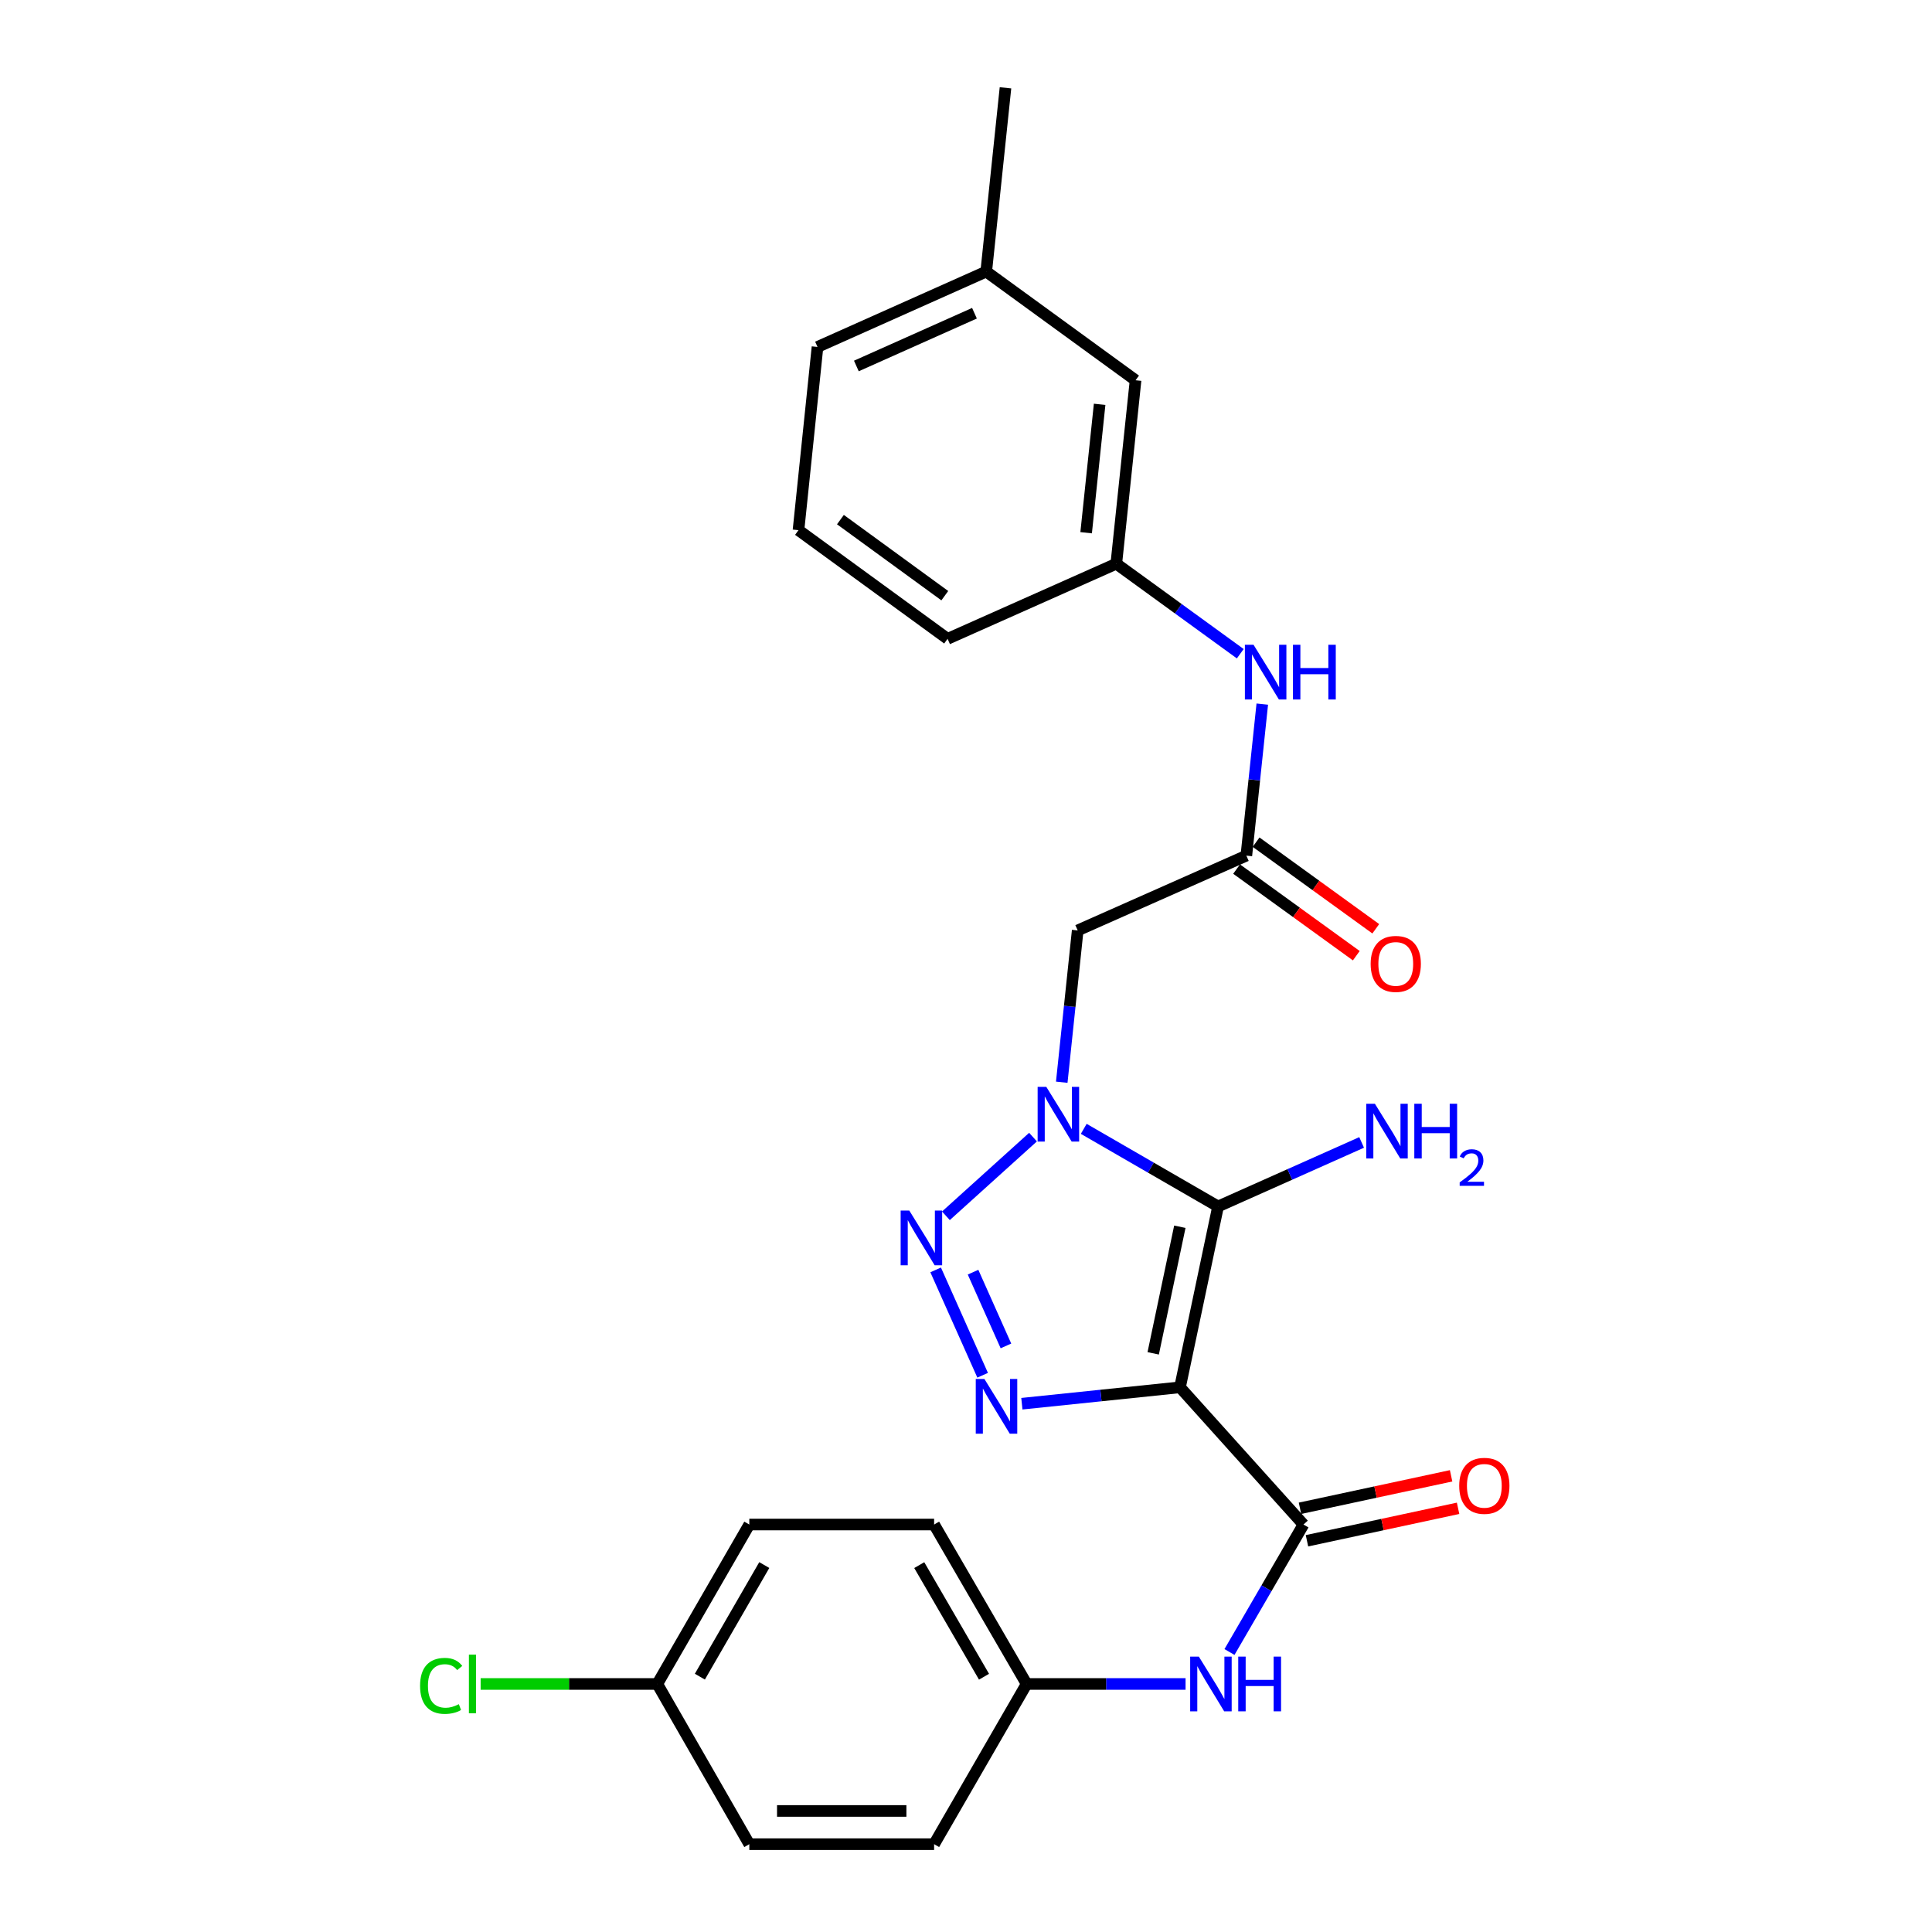 <?xml version='1.0' encoding='iso-8859-1'?>
<svg version='1.1' baseProfile='full'
              xmlns='http://www.w3.org/2000/svg'
                      xmlns:rdkit='http://www.rdkit.org/xml'
                      xmlns:xlink='http://www.w3.org/1999/xlink'
                  xml:space='preserve'
width='1000px' height='1000px' viewBox='0 0 1000 1000'>
<!-- END OF HEADER -->
<rect style='opacity:1.0;fill:#FFFFFF;stroke:none' width='1000' height='1000' x='0' y='0'> </rect>
<path class='bond-1' d='M 610.767,718.071 L 630.469,624.462' style='fill:none;fill-rule:evenodd;stroke:#000000;stroke-width:6px;stroke-linecap:butt;stroke-linejoin:miter;stroke-opacity:1' />
<path class='bond-1' d='M 596.892,700.488 L 610.684,634.961' style='fill:none;fill-rule:evenodd;stroke:#000000;stroke-width:6px;stroke-linecap:butt;stroke-linejoin:miter;stroke-opacity:1' />
<path class='bond-3' d='M 610.767,718.071 L 569.843,722.316' style='fill:none;fill-rule:evenodd;stroke:#000000;stroke-width:6px;stroke-linecap:butt;stroke-linejoin:miter;stroke-opacity:1' />
<path class='bond-3' d='M 569.843,722.316 L 528.919,726.561' style='fill:none;fill-rule:evenodd;stroke:#0000FF;stroke-width:6px;stroke-linecap:butt;stroke-linejoin:miter;stroke-opacity:1' />
<path class='bond-4' d='M 610.767,718.071 L 674.68,789.093' style='fill:none;fill-rule:evenodd;stroke:#000000;stroke-width:6px;stroke-linecap:butt;stroke-linejoin:miter;stroke-opacity:1' />
<path class='bond-0' d='M 560.946,584.291 L 595.708,604.377' style='fill:none;fill-rule:evenodd;stroke:#0000FF;stroke-width:6px;stroke-linecap:butt;stroke-linejoin:miter;stroke-opacity:1' />
<path class='bond-0' d='M 595.708,604.377 L 630.469,624.462' style='fill:none;fill-rule:evenodd;stroke:#000000;stroke-width:6px;stroke-linecap:butt;stroke-linejoin:miter;stroke-opacity:1' />
<path class='bond-5' d='M 549.559,560.156 L 553.686,520.872' style='fill:none;fill-rule:evenodd;stroke:#0000FF;stroke-width:6px;stroke-linecap:butt;stroke-linejoin:miter;stroke-opacity:1' />
<path class='bond-5' d='M 553.686,520.872 L 557.814,481.588' style='fill:none;fill-rule:evenodd;stroke:#000000;stroke-width:6px;stroke-linecap:butt;stroke-linejoin:miter;stroke-opacity:1' />
<path class='bond-26' d='M 534.691,588.565 L 489.599,629.294' style='fill:none;fill-rule:evenodd;stroke:#0000FF;stroke-width:6px;stroke-linecap:butt;stroke-linejoin:miter;stroke-opacity:1' />
<path class='bond-10' d='M 630.469,624.462 L 667.621,607.89' style='fill:none;fill-rule:evenodd;stroke:#000000;stroke-width:6px;stroke-linecap:butt;stroke-linejoin:miter;stroke-opacity:1' />
<path class='bond-10' d='M 667.621,607.89 L 704.773,591.317' style='fill:none;fill-rule:evenodd;stroke:#0000FF;stroke-width:6px;stroke-linecap:butt;stroke-linejoin:miter;stroke-opacity:1' />
<path class='bond-2' d='M 484.293,657.299 L 508.614,711.829' style='fill:none;fill-rule:evenodd;stroke:#0000FF;stroke-width:6px;stroke-linecap:butt;stroke-linejoin:miter;stroke-opacity:1' />
<path class='bond-2' d='M 503.648,658.473 L 520.673,696.644' style='fill:none;fill-rule:evenodd;stroke:#0000FF;stroke-width:6px;stroke-linecap:butt;stroke-linejoin:miter;stroke-opacity:1' />
<path class='bond-7' d='M 674.68,789.093 L 655.528,822.083' style='fill:none;fill-rule:evenodd;stroke:#000000;stroke-width:6px;stroke-linecap:butt;stroke-linejoin:miter;stroke-opacity:1' />
<path class='bond-7' d='M 655.528,822.083 L 636.377,855.073' style='fill:none;fill-rule:evenodd;stroke:#0000FF;stroke-width:6px;stroke-linecap:butt;stroke-linejoin:miter;stroke-opacity:1' />
<path class='bond-9' d='M 676.486,797.5 L 715.594,789.098' style='fill:none;fill-rule:evenodd;stroke:#000000;stroke-width:6px;stroke-linecap:butt;stroke-linejoin:miter;stroke-opacity:1' />
<path class='bond-9' d='M 715.594,789.098 L 754.702,780.695' style='fill:none;fill-rule:evenodd;stroke:#FF0000;stroke-width:6px;stroke-linecap:butt;stroke-linejoin:miter;stroke-opacity:1' />
<path class='bond-9' d='M 672.873,780.685 L 711.981,772.283' style='fill:none;fill-rule:evenodd;stroke:#000000;stroke-width:6px;stroke-linecap:butt;stroke-linejoin:miter;stroke-opacity:1' />
<path class='bond-9' d='M 711.981,772.283 L 751.089,763.88' style='fill:none;fill-rule:evenodd;stroke:#FF0000;stroke-width:6px;stroke-linecap:butt;stroke-linejoin:miter;stroke-opacity:1' />
<path class='bond-6' d='M 557.814,481.588 L 645.107,442.871' style='fill:none;fill-rule:evenodd;stroke:#000000;stroke-width:6px;stroke-linecap:butt;stroke-linejoin:miter;stroke-opacity:1' />
<path class='bond-8' d='M 645.107,442.871 L 649.23,403.657' style='fill:none;fill-rule:evenodd;stroke:#000000;stroke-width:6px;stroke-linecap:butt;stroke-linejoin:miter;stroke-opacity:1' />
<path class='bond-8' d='M 649.23,403.657 L 653.353,364.443' style='fill:none;fill-rule:evenodd;stroke:#0000FF;stroke-width:6px;stroke-linecap:butt;stroke-linejoin:miter;stroke-opacity:1' />
<path class='bond-11' d='M 640.066,449.838 L 671.042,472.252' style='fill:none;fill-rule:evenodd;stroke:#000000;stroke-width:6px;stroke-linecap:butt;stroke-linejoin:miter;stroke-opacity:1' />
<path class='bond-11' d='M 671.042,472.252 L 702.017,494.667' style='fill:none;fill-rule:evenodd;stroke:#FF0000;stroke-width:6px;stroke-linecap:butt;stroke-linejoin:miter;stroke-opacity:1' />
<path class='bond-11' d='M 650.149,435.905 L 681.124,458.319' style='fill:none;fill-rule:evenodd;stroke:#000000;stroke-width:6px;stroke-linecap:butt;stroke-linejoin:miter;stroke-opacity:1' />
<path class='bond-11' d='M 681.124,458.319 L 712.1,480.734' style='fill:none;fill-rule:evenodd;stroke:#FF0000;stroke-width:6px;stroke-linecap:butt;stroke-linejoin:miter;stroke-opacity:1' />
<path class='bond-13' d='M 613.647,871.619 L 572.516,871.619' style='fill:none;fill-rule:evenodd;stroke:#0000FF;stroke-width:6px;stroke-linecap:butt;stroke-linejoin:miter;stroke-opacity:1' />
<path class='bond-13' d='M 572.516,871.619 L 531.385,871.619' style='fill:none;fill-rule:evenodd;stroke:#000000;stroke-width:6px;stroke-linecap:butt;stroke-linejoin:miter;stroke-opacity:1' />
<path class='bond-12' d='M 641.964,338.365 L 609.879,315.072' style='fill:none;fill-rule:evenodd;stroke:#0000FF;stroke-width:6px;stroke-linecap:butt;stroke-linejoin:miter;stroke-opacity:1' />
<path class='bond-12' d='M 609.879,315.072 L 577.793,291.78' style='fill:none;fill-rule:evenodd;stroke:#000000;stroke-width:6px;stroke-linecap:butt;stroke-linejoin:miter;stroke-opacity:1' />
<path class='bond-14' d='M 577.793,291.78 L 587.769,196.823' style='fill:none;fill-rule:evenodd;stroke:#000000;stroke-width:6px;stroke-linecap:butt;stroke-linejoin:miter;stroke-opacity:1' />
<path class='bond-14' d='M 562.185,275.739 L 569.168,209.27' style='fill:none;fill-rule:evenodd;stroke:#000000;stroke-width:6px;stroke-linecap:butt;stroke-linejoin:miter;stroke-opacity:1' />
<path class='bond-23' d='M 577.793,291.78 L 490.471,330.659' style='fill:none;fill-rule:evenodd;stroke:#000000;stroke-width:6px;stroke-linecap:butt;stroke-linejoin:miter;stroke-opacity:1' />
<path class='bond-17' d='M 531.385,871.619 L 483.496,954.545' style='fill:none;fill-rule:evenodd;stroke:#000000;stroke-width:6px;stroke-linecap:butt;stroke-linejoin:miter;stroke-opacity:1' />
<path class='bond-18' d='M 531.385,871.619 L 483.496,789.093' style='fill:none;fill-rule:evenodd;stroke:#000000;stroke-width:6px;stroke-linecap:butt;stroke-linejoin:miter;stroke-opacity:1' />
<path class='bond-18' d='M 509.326,867.872 L 475.804,810.104' style='fill:none;fill-rule:evenodd;stroke:#000000;stroke-width:6px;stroke-linecap:butt;stroke-linejoin:miter;stroke-opacity:1' />
<path class='bond-19' d='M 587.769,196.823 L 510.469,140.574' style='fill:none;fill-rule:evenodd;stroke:#000000;stroke-width:6px;stroke-linecap:butt;stroke-linejoin:miter;stroke-opacity:1' />
<path class='bond-15' d='M 340.211,871.619 L 387.842,789.093' style='fill:none;fill-rule:evenodd;stroke:#000000;stroke-width:6px;stroke-linecap:butt;stroke-linejoin:miter;stroke-opacity:1' />
<path class='bond-15' d='M 362.251,867.837 L 395.593,810.069' style='fill:none;fill-rule:evenodd;stroke:#000000;stroke-width:6px;stroke-linecap:butt;stroke-linejoin:miter;stroke-opacity:1' />
<path class='bond-16' d='M 340.211,871.619 L 294.495,871.619' style='fill:none;fill-rule:evenodd;stroke:#000000;stroke-width:6px;stroke-linecap:butt;stroke-linejoin:miter;stroke-opacity:1' />
<path class='bond-16' d='M 294.495,871.619 L 248.779,871.619' style='fill:none;fill-rule:evenodd;stroke:#00CC00;stroke-width:6px;stroke-linecap:butt;stroke-linejoin:miter;stroke-opacity:1' />
<path class='bond-27' d='M 340.211,871.619 L 387.842,954.545' style='fill:none;fill-rule:evenodd;stroke:#000000;stroke-width:6px;stroke-linecap:butt;stroke-linejoin:miter;stroke-opacity:1' />
<path class='bond-20' d='M 483.496,954.545 L 387.842,954.545' style='fill:none;fill-rule:evenodd;stroke:#000000;stroke-width:6px;stroke-linecap:butt;stroke-linejoin:miter;stroke-opacity:1' />
<path class='bond-20' d='M 469.148,937.347 L 402.19,937.347' style='fill:none;fill-rule:evenodd;stroke:#000000;stroke-width:6px;stroke-linecap:butt;stroke-linejoin:miter;stroke-opacity:1' />
<path class='bond-21' d='M 483.496,789.093 L 387.842,789.093' style='fill:none;fill-rule:evenodd;stroke:#000000;stroke-width:6px;stroke-linecap:butt;stroke-linejoin:miter;stroke-opacity:1' />
<path class='bond-25' d='M 510.469,140.574 L 520.435,45.455' style='fill:none;fill-rule:evenodd;stroke:#000000;stroke-width:6px;stroke-linecap:butt;stroke-linejoin:miter;stroke-opacity:1' />
<path class='bond-28' d='M 510.469,140.574 L 423.138,179.577' style='fill:none;fill-rule:evenodd;stroke:#000000;stroke-width:6px;stroke-linecap:butt;stroke-linejoin:miter;stroke-opacity:1' />
<path class='bond-28' d='M 504.383,162.128 L 443.251,189.43' style='fill:none;fill-rule:evenodd;stroke:#000000;stroke-width:6px;stroke-linecap:butt;stroke-linejoin:miter;stroke-opacity:1' />
<path class='bond-22' d='M 413.296,274.409 L 490.471,330.659' style='fill:none;fill-rule:evenodd;stroke:#000000;stroke-width:6px;stroke-linecap:butt;stroke-linejoin:miter;stroke-opacity:1' />
<path class='bond-22' d='M 435.003,268.948 L 489.025,308.322' style='fill:none;fill-rule:evenodd;stroke:#000000;stroke-width:6px;stroke-linecap:butt;stroke-linejoin:miter;stroke-opacity:1' />
<path class='bond-24' d='M 413.296,274.409 L 423.138,179.577' style='fill:none;fill-rule:evenodd;stroke:#000000;stroke-width:6px;stroke-linecap:butt;stroke-linejoin:miter;stroke-opacity:1' />
<path  class='atom-1' d='M 541.56 562.547
L 550.84 577.547
Q 551.76 579.027, 553.24 581.707
Q 554.72 584.387, 554.8 584.547
L 554.8 562.547
L 558.56 562.547
L 558.56 590.867
L 554.68 590.867
L 544.72 574.467
Q 543.56 572.547, 542.32 570.347
Q 541.12 568.147, 540.76 567.467
L 540.76 590.867
L 537.08 590.867
L 537.08 562.547
L 541.56 562.547
' fill='#0000FF'/>
<path  class='atom-3' d='M 470.653 626.593
L 479.933 641.593
Q 480.853 643.073, 482.333 645.753
Q 483.813 648.433, 483.893 648.593
L 483.893 626.593
L 487.653 626.593
L 487.653 654.913
L 483.773 654.913
L 473.813 638.513
Q 472.653 636.593, 471.413 634.393
Q 470.213 632.193, 469.853 631.513
L 469.853 654.913
L 466.173 654.913
L 466.173 626.593
L 470.653 626.593
' fill='#0000FF'/>
<path  class='atom-4' d='M 509.532 713.762
L 518.812 728.762
Q 519.732 730.242, 521.212 732.922
Q 522.692 735.602, 522.772 735.762
L 522.772 713.762
L 526.532 713.762
L 526.532 742.082
L 522.652 742.082
L 512.692 725.682
Q 511.532 723.762, 510.292 721.562
Q 509.092 719.362, 508.732 718.682
L 508.732 742.082
L 505.052 742.082
L 505.052 713.762
L 509.532 713.762
' fill='#0000FF'/>
<path  class='atom-8' d='M 620.512 857.459
L 629.792 872.459
Q 630.712 873.939, 632.192 876.619
Q 633.672 879.299, 633.752 879.459
L 633.752 857.459
L 637.512 857.459
L 637.512 885.779
L 633.632 885.779
L 623.672 869.379
Q 622.512 867.459, 621.272 865.259
Q 620.072 863.059, 619.712 862.379
L 619.712 885.779
L 616.032 885.779
L 616.032 857.459
L 620.512 857.459
' fill='#0000FF'/>
<path  class='atom-8' d='M 640.912 857.459
L 644.752 857.459
L 644.752 869.499
L 659.232 869.499
L 659.232 857.459
L 663.072 857.459
L 663.072 885.779
L 659.232 885.779
L 659.232 872.699
L 644.752 872.699
L 644.752 885.779
L 640.912 885.779
L 640.912 857.459
' fill='#0000FF'/>
<path  class='atom-9' d='M 648.832 333.736
L 658.112 348.736
Q 659.032 350.216, 660.512 352.896
Q 661.992 355.576, 662.072 355.736
L 662.072 333.736
L 665.832 333.736
L 665.832 362.056
L 661.952 362.056
L 651.992 345.656
Q 650.832 343.736, 649.592 341.536
Q 648.392 339.336, 648.032 338.656
L 648.032 362.056
L 644.352 362.056
L 644.352 333.736
L 648.832 333.736
' fill='#0000FF'/>
<path  class='atom-9' d='M 669.232 333.736
L 673.072 333.736
L 673.072 345.776
L 687.552 345.776
L 687.552 333.736
L 691.392 333.736
L 691.392 362.056
L 687.552 362.056
L 687.552 348.976
L 673.072 348.976
L 673.072 362.056
L 669.232 362.056
L 669.232 333.736
' fill='#0000FF'/>
<path  class='atom-10' d='M 755.289 769.06
Q 755.289 762.26, 758.649 758.46
Q 762.009 754.66, 768.289 754.66
Q 774.569 754.66, 777.929 758.46
Q 781.289 762.26, 781.289 769.06
Q 781.289 775.94, 777.889 779.86
Q 774.489 783.74, 768.289 783.74
Q 762.049 783.74, 758.649 779.86
Q 755.289 775.98, 755.289 769.06
M 768.289 780.54
Q 772.609 780.54, 774.929 777.66
Q 777.289 774.74, 777.289 769.06
Q 777.289 763.5, 774.929 760.7
Q 772.609 757.86, 768.289 757.86
Q 763.969 757.86, 761.609 760.66
Q 759.289 763.46, 759.289 769.06
Q 759.289 774.78, 761.609 777.66
Q 763.969 780.54, 768.289 780.54
' fill='#FF0000'/>
<path  class='atom-11' d='M 711.646 571.299
L 720.926 586.299
Q 721.846 587.779, 723.326 590.459
Q 724.806 593.139, 724.886 593.299
L 724.886 571.299
L 728.646 571.299
L 728.646 599.619
L 724.766 599.619
L 714.806 583.219
Q 713.646 581.299, 712.406 579.099
Q 711.206 576.899, 710.846 576.219
L 710.846 599.619
L 707.166 599.619
L 707.166 571.299
L 711.646 571.299
' fill='#0000FF'/>
<path  class='atom-11' d='M 732.046 571.299
L 735.886 571.299
L 735.886 583.339
L 750.366 583.339
L 750.366 571.299
L 754.206 571.299
L 754.206 599.619
L 750.366 599.619
L 750.366 586.539
L 735.886 586.539
L 735.886 599.619
L 732.046 599.619
L 732.046 571.299
' fill='#0000FF'/>
<path  class='atom-11' d='M 755.579 598.625
Q 756.265 596.857, 757.902 595.88
Q 759.539 594.877, 761.809 594.877
Q 764.634 594.877, 766.218 596.408
Q 767.802 597.939, 767.802 600.658
Q 767.802 603.43, 765.743 606.017
Q 763.71 608.605, 759.486 611.667
L 768.119 611.667
L 768.119 613.779
L 755.526 613.779
L 755.526 612.01
Q 759.011 609.529, 761.07 607.681
Q 763.156 605.833, 764.159 604.169
Q 765.162 602.506, 765.162 600.79
Q 765.162 598.995, 764.265 597.992
Q 763.367 596.989, 761.809 596.989
Q 760.305 596.989, 759.301 597.596
Q 758.298 598.203, 757.585 599.549
L 755.579 598.625
' fill='#0000FF'/>
<path  class='atom-12' d='M 709.445 498.914
Q 709.445 492.114, 712.805 488.314
Q 716.165 484.514, 722.445 484.514
Q 728.725 484.514, 732.085 488.314
Q 735.445 492.114, 735.445 498.914
Q 735.445 505.794, 732.045 509.714
Q 728.645 513.594, 722.445 513.594
Q 716.205 513.594, 712.805 509.714
Q 709.445 505.834, 709.445 498.914
M 722.445 510.394
Q 726.765 510.394, 729.085 507.514
Q 731.445 504.594, 731.445 498.914
Q 731.445 493.354, 729.085 490.554
Q 726.765 487.714, 722.445 487.714
Q 718.125 487.714, 715.765 490.514
Q 713.445 493.314, 713.445 498.914
Q 713.445 504.634, 715.765 507.514
Q 718.125 510.394, 722.445 510.394
' fill='#FF0000'/>
<path  class='atom-17' d='M 217.427 872.599
Q 217.427 865.559, 220.707 861.879
Q 224.027 858.159, 230.307 858.159
Q 236.147 858.159, 239.267 862.279
L 236.627 864.439
Q 234.347 861.439, 230.307 861.439
Q 226.027 861.439, 223.747 864.319
Q 221.507 867.159, 221.507 872.599
Q 221.507 878.199, 223.827 881.079
Q 226.187 883.959, 230.747 883.959
Q 233.867 883.959, 237.507 882.079
L 238.627 885.079
Q 237.147 886.039, 234.907 886.599
Q 232.667 887.159, 230.187 887.159
Q 224.027 887.159, 220.707 883.399
Q 217.427 879.639, 217.427 872.599
' fill='#00CC00'/>
<path  class='atom-17' d='M 242.707 856.439
L 246.387 856.439
L 246.387 886.799
L 242.707 886.799
L 242.707 856.439
' fill='#00CC00'/>
</svg>
